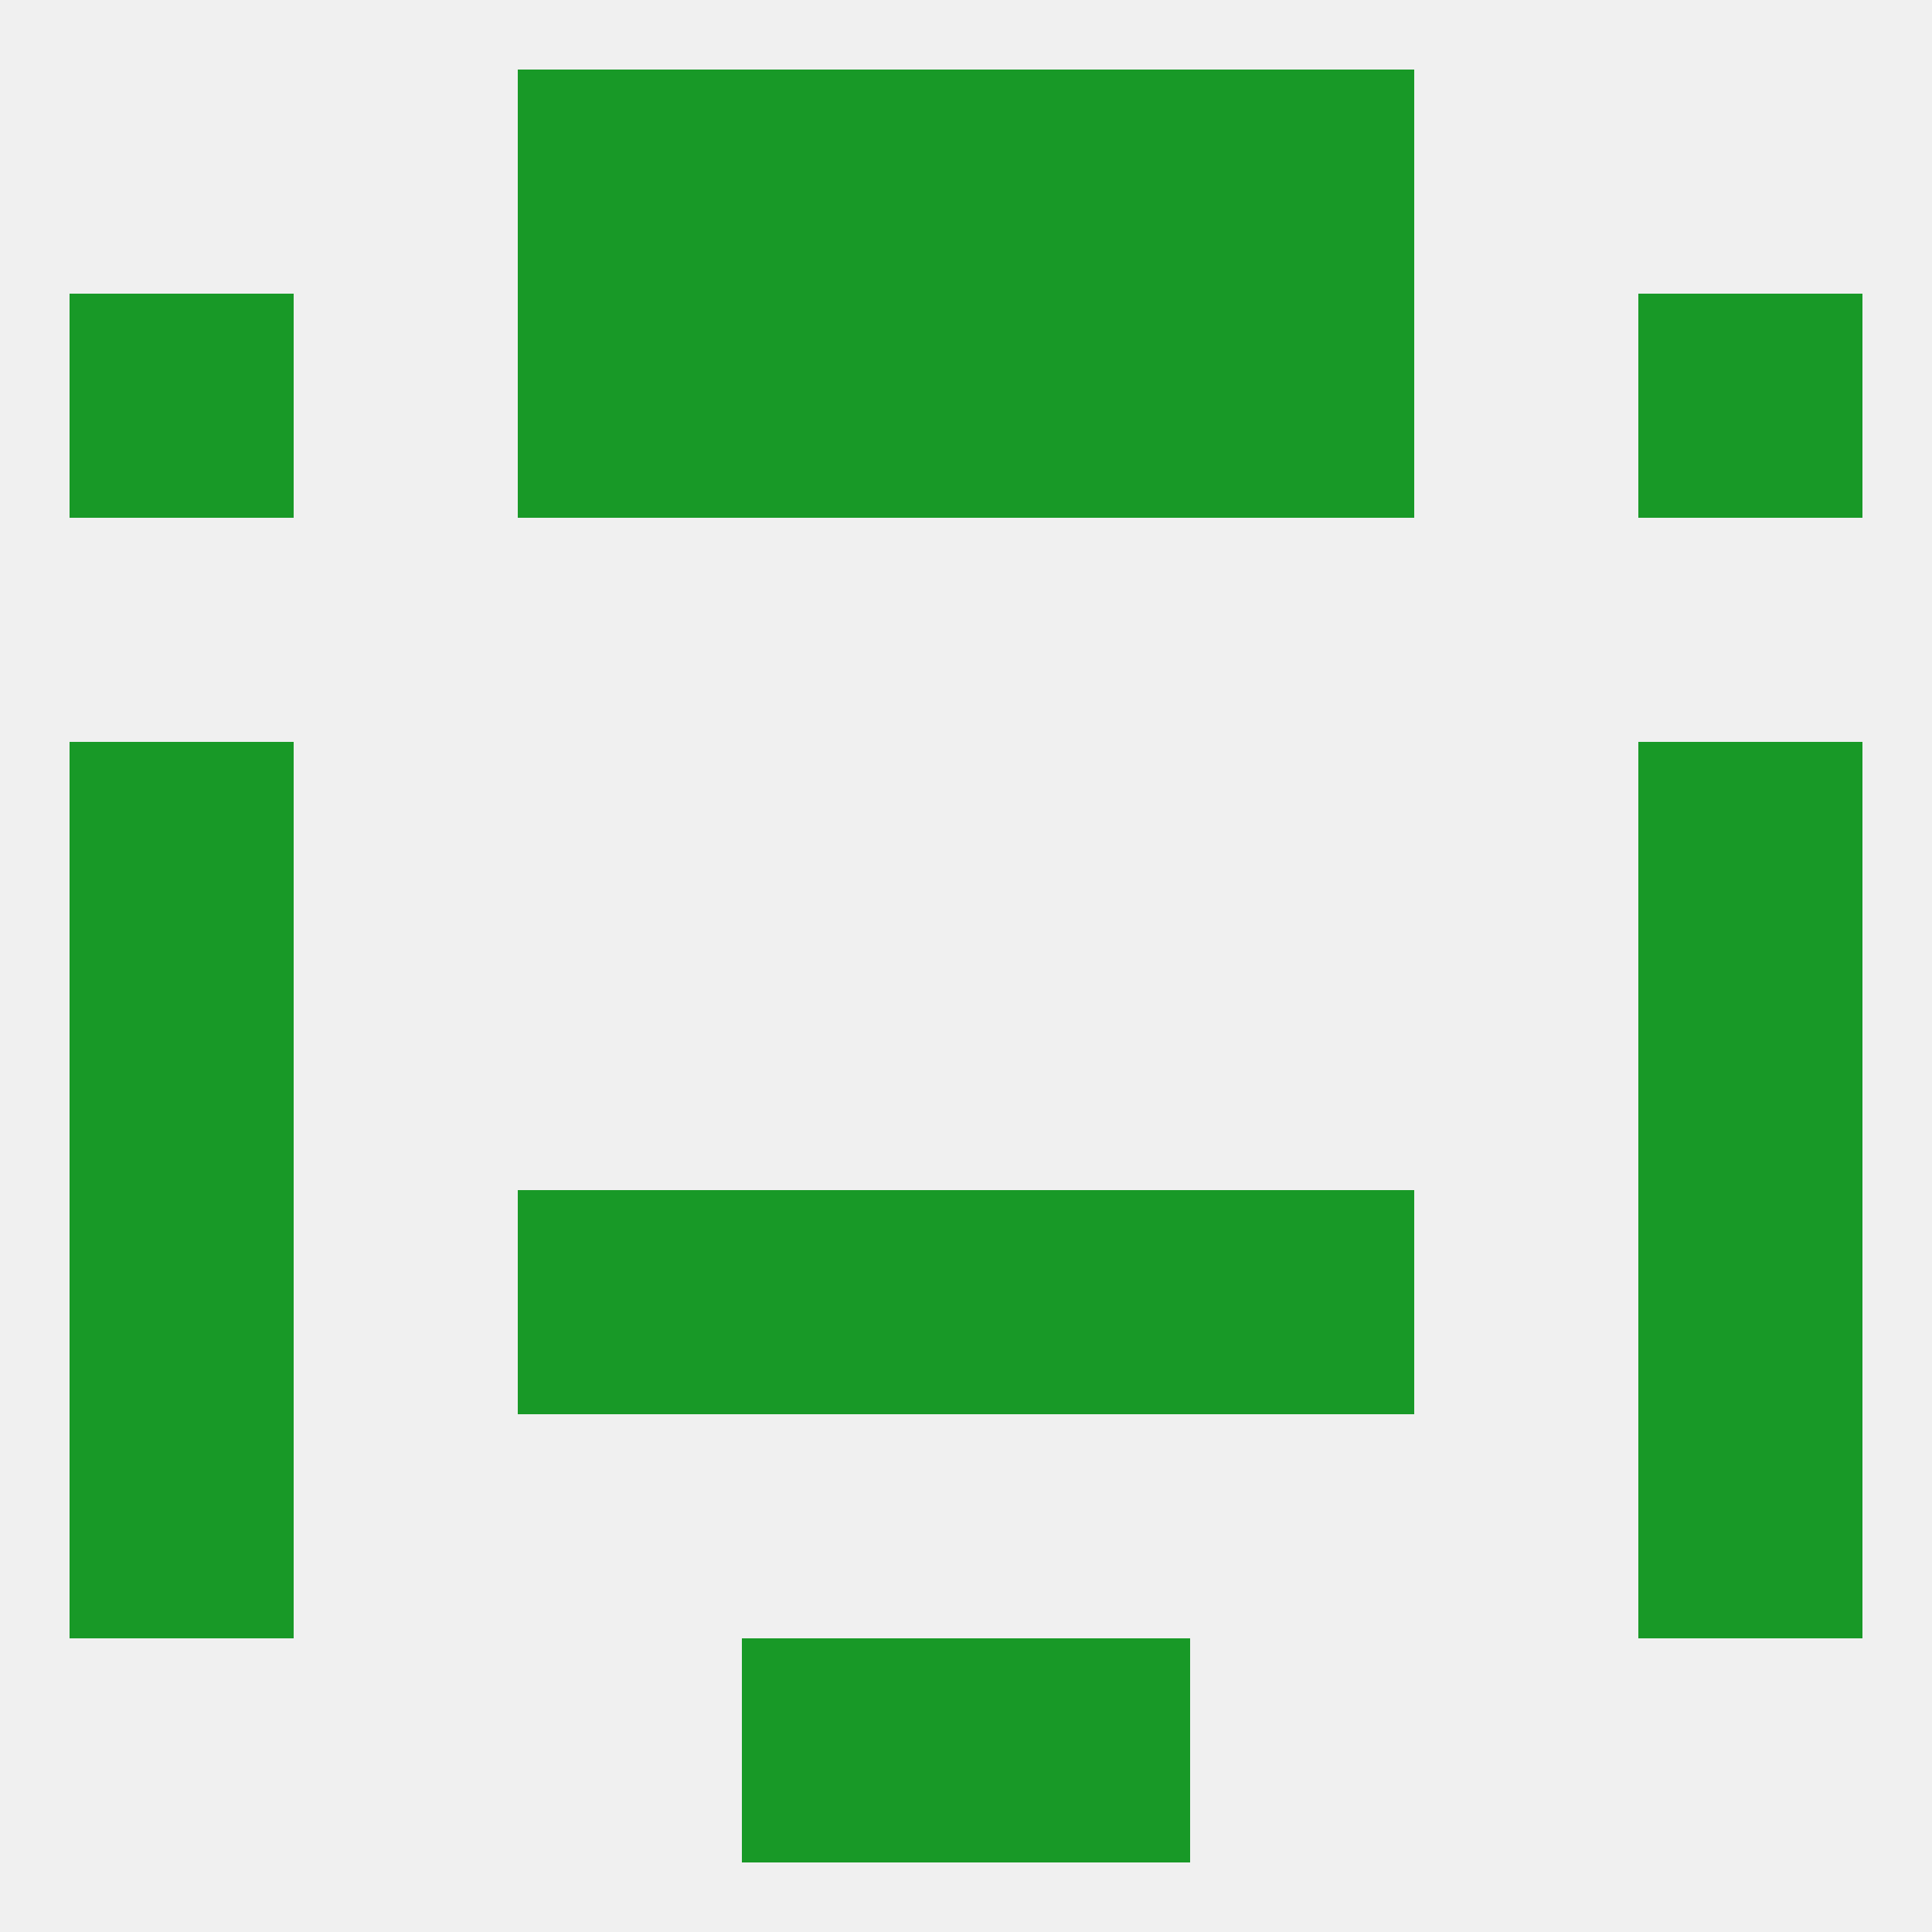 
<!--   <?xml version="1.0"?> -->
<svg version="1.1" baseprofile="full" xmlns="http://www.w3.org/2000/svg" xmlns:xlink="http://www.w3.org/1999/xlink" xmlns:ev="http://www.w3.org/2001/xml-events" width="250" height="250" viewBox="0 0 250 250" >
	<rect width="100%" height="100%" fill="rgba(240,240,240,255)"/>

	<rect x="9" y="125" width="29" height="29" fill="rgba(24,153,39,255)"/>
	<rect x="212" y="125" width="29" height="29" fill="rgba(24,153,39,255)"/>
	<rect x="96" y="154" width="29" height="29" fill="rgba(24,153,39,255)"/>
	<rect x="125" y="154" width="29" height="29" fill="rgba(24,153,39,255)"/>
	<rect x="67" y="154" width="29" height="29" fill="rgba(24,153,39,255)"/>
	<rect x="154" y="154" width="29" height="29" fill="rgba(24,153,39,255)"/>
	<rect x="9" y="154" width="29" height="29" fill="rgba(24,153,39,255)"/>
	<rect x="212" y="154" width="29" height="29" fill="rgba(24,153,39,255)"/>
	<rect x="9" y="183" width="29" height="29" fill="rgba(24,153,39,255)"/>
	<rect x="212" y="183" width="29" height="29" fill="rgba(24,153,39,255)"/>
	<rect x="96" y="212" width="29" height="29" fill="rgba(24,153,39,255)"/>
	<rect x="125" y="212" width="29" height="29" fill="rgba(24,153,39,255)"/>
	<rect x="154" y="9" width="29" height="29" fill="rgba(24,153,39,255)"/>
	<rect x="96" y="9" width="29" height="29" fill="rgba(24,153,39,255)"/>
	<rect x="125" y="9" width="29" height="29" fill="rgba(24,153,39,255)"/>
	<rect x="67" y="9" width="29" height="29" fill="rgba(24,153,39,255)"/>
	<rect x="125" y="38" width="29" height="29" fill="rgba(24,153,39,255)"/>
	<rect x="67" y="38" width="29" height="29" fill="rgba(24,153,39,255)"/>
	<rect x="154" y="38" width="29" height="29" fill="rgba(24,153,39,255)"/>
	<rect x="9" y="38" width="29" height="29" fill="rgba(24,153,39,255)"/>
	<rect x="212" y="38" width="29" height="29" fill="rgba(24,153,39,255)"/>
	<rect x="96" y="38" width="29" height="29" fill="rgba(24,153,39,255)"/>
	<rect x="9" y="96" width="29" height="29" fill="rgba(24,153,39,255)"/>
	<rect x="212" y="96" width="29" height="29" fill="rgba(24,153,39,255)"/>
</svg>
